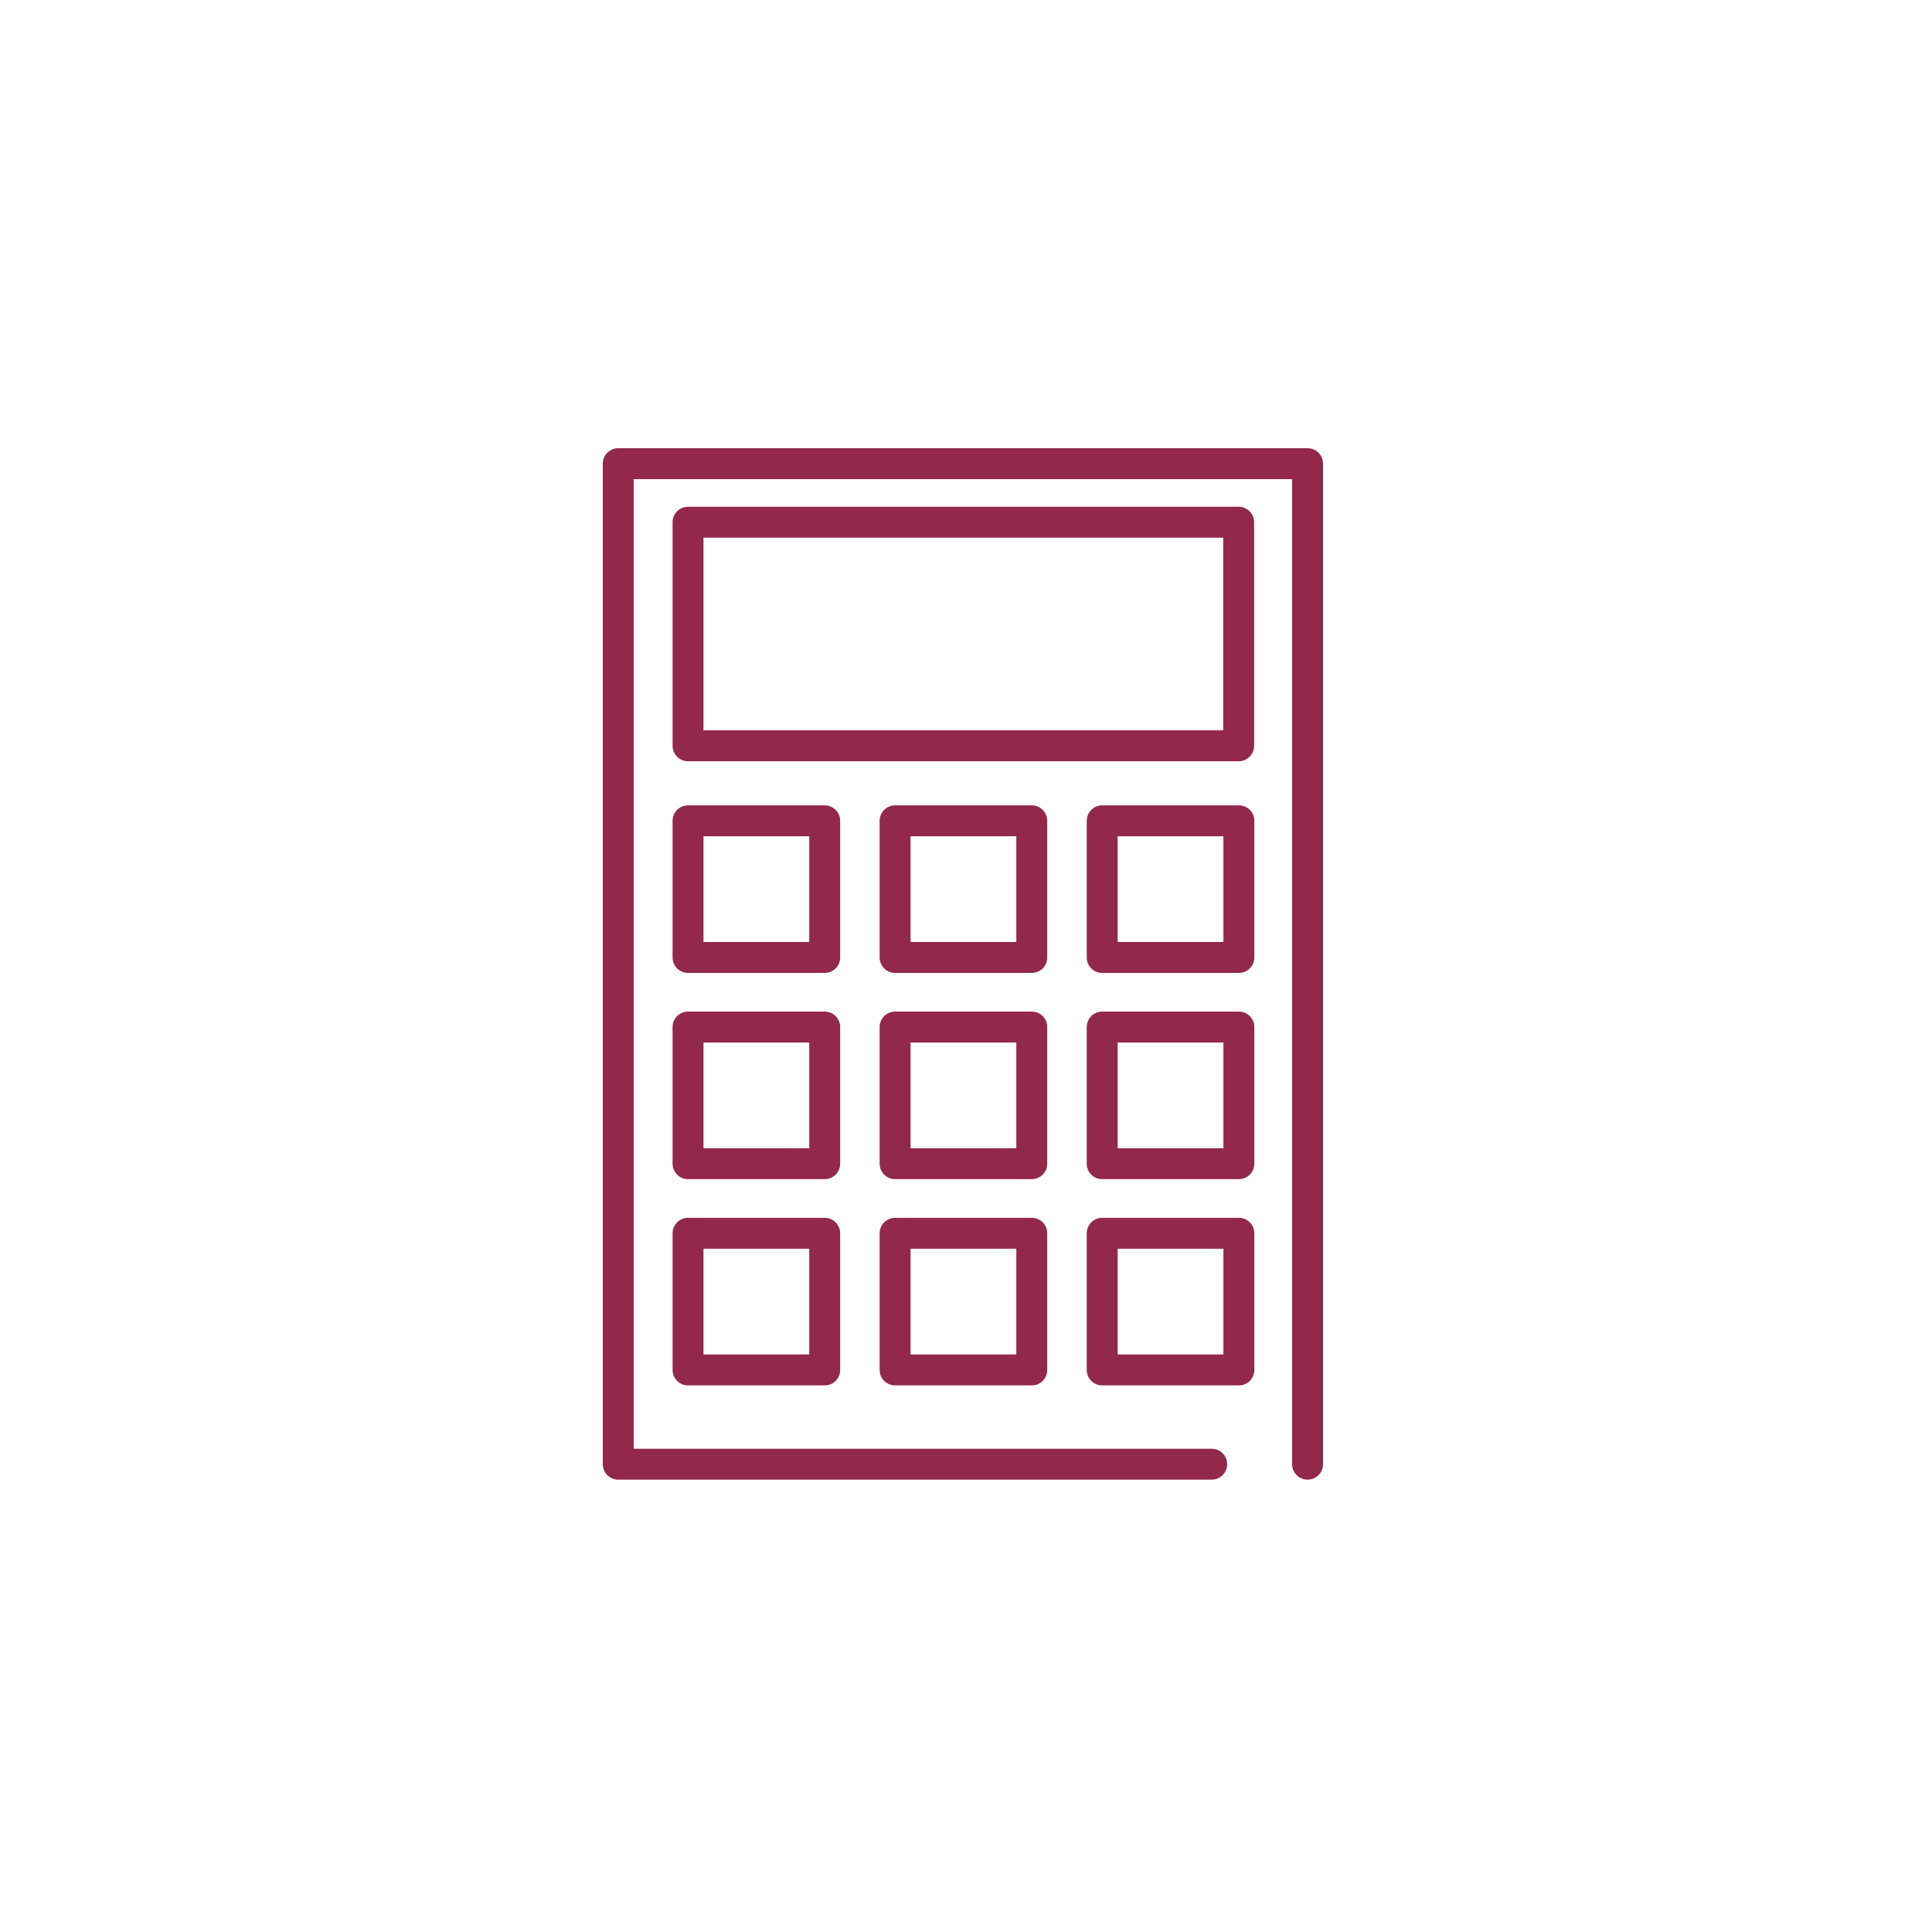 <?xml version="1.0" encoding="UTF-8"?>
<svg width="125px" height="125px" viewBox="0 0 125 125" version="1.1" xmlns="http://www.w3.org/2000/svg" xmlns:xlink="http://www.w3.org/1999/xlink">
    <!-- Generator: Sketch 60.1 (88133) - https://sketch.com -->
    <title>Elements/Icons/Home/$2.1 Billion / Total Balance Sheet Equity</title>
    <desc>Created with Sketch.</desc>
    <g id="Elements/Icons/Home/$2.1-Billion-/-Total-Balance-Sheet-Equity" stroke="none" stroke-width="1" fill="none" fill-rule="evenodd" stroke-linecap="round" stroke-linejoin="round">
        <g id="Group-13" transform="translate(40, 30)" stroke="#92284A" stroke-width="2">
            <polyline id="Stroke-1" points="44.6 64.733 44.6 0 0 0 0 64.733 38.396 64.733"></polyline>
            <polygon id="Stroke-3" points="4.515 58.635 13.358 58.635 13.358 49.792 4.515 49.792"></polygon>
            <polygon id="Stroke-4" points="4.515 45.291 13.358 45.291 13.358 36.449 4.515 36.449"></polygon>
            <polygon id="Stroke-5" points="4.515 31.948 13.358 31.948 13.358 23.105 4.515 23.105"></polygon>
            <polygon id="Stroke-6" points="17.913 58.635 26.756 58.635 26.756 49.792 17.913 49.792"></polygon>
            <polygon id="Stroke-7" points="17.913 45.291 26.756 45.291 26.756 36.449 17.913 36.449"></polygon>
            <polygon id="Stroke-8" points="17.913 31.948 26.756 31.948 26.756 23.105 17.913 23.105"></polygon>
            <polygon id="Stroke-9" points="31.312 58.635 40.155 58.635 40.155 49.792 31.312 49.792"></polygon>
            <polygon id="Stroke-10" points="31.312 45.291 40.155 45.291 40.155 36.449 31.312 36.449"></polygon>
            <polygon id="Stroke-11" points="31.312 31.948 40.155 31.948 40.155 23.105 31.312 23.105"></polygon>
            <polygon id="Stroke-12" points="4.515 18.253 40.142 18.253 40.142 3.788 4.515 3.788"></polygon>
        </g>
    </g>
</svg>